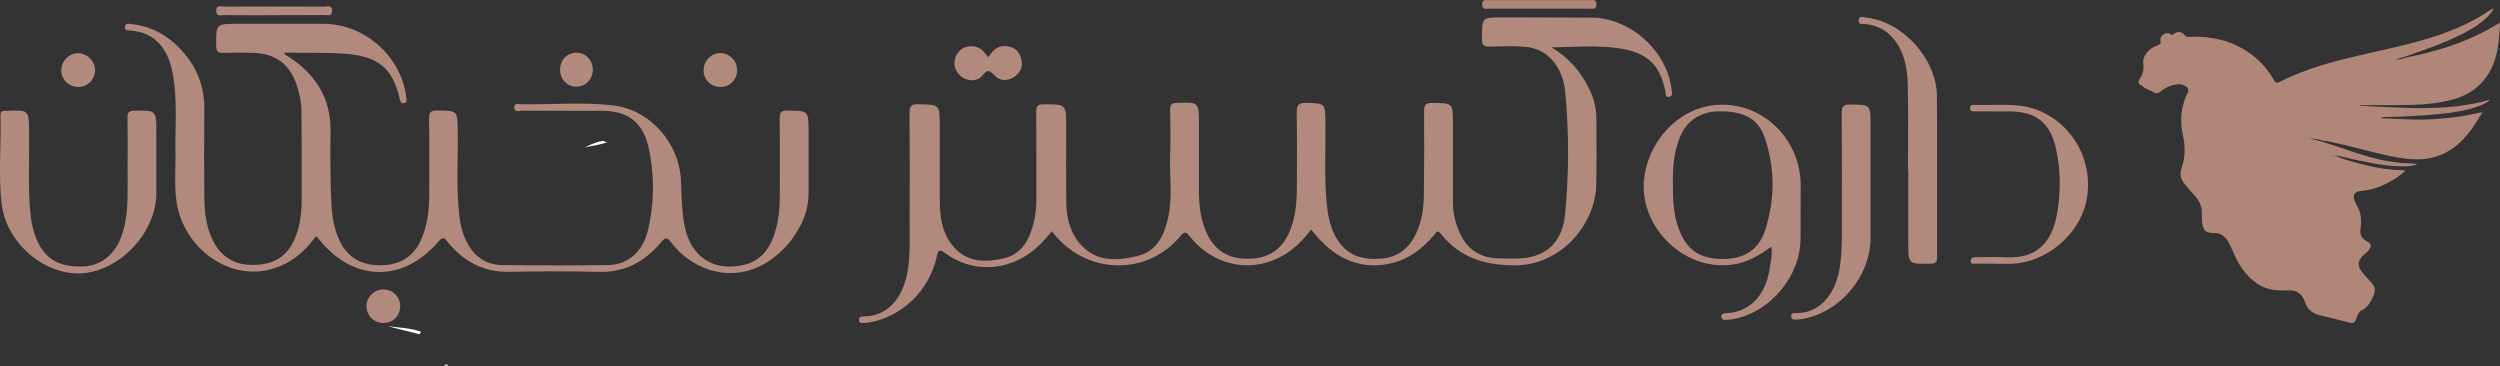 <?xml version="1.0" encoding="UTF-8"?>
<svg id="Layer_1" data-name="Layer 1" xmlns="http://www.w3.org/2000/svg" viewBox="0 0 477.96 70">
  <rect x="0" y="0" width="477.96" height="70" fill="#333333" stroke="none"/>
  <defs>
    <style>
      .cls-1 {
        fill: #fff;
      }

      .cls-2 {
        fill: #b1897d;
      }

      .cls-3 {
        fill: #b08679;
      }
    </style>
  </defs>
  <path class="cls-3" d="m446.47,29.78c1.76.78,3.62,1.23,5.47,1.71,2.37.62,4.78.98,7.24,1.05.2,0,.43-.04.66.17-1.02.87-2.12,1.59-3.28,2.22-1.6.88-3.31,1.42-5.13,1.56-1.28.1-1.7.81-1.21,2.01.12.29.23.58.4.84.83,1.36.88,2.84.68,4.35-.16,1.2.14,1.85,1.17,2.42.93.52,1,.86.38,1.73-.31.43-.78.7-1.14,1.07-.94.98-1.04,1.92-.21,2.99.6.77,1.27,1.47,1.93,2.2.61.66.76,1.39.41,2.23-.51,1.23-1.07,2.38-2.36,3.02-.5.25-.73.77-.91,1.31-.36,1.16-.61,1.24-1.76.93-1.74-.47-3.49-.91-5.24-1.31-1.42-.33-2.4-1.06-2.89-2.52-.48-1.41-1.44-2.33-3.08-2.25-.83.03-1.67.04-2.49-.04-2.84-.26-4.84-1.89-6.45-4.12-.84-1.16-1.42-2.47-1.99-3.78-.21-.48-.42-.96-.69-1.41-.6-1.01-1.49-1.64-2.68-1.62-1.8.03-2.17-.61-2.32-2.41-.06-.69.03-1.39-.06-2.07-.15-1.21-.83-2.15-1.65-3.01-.62-.66-1.2-1.36-1.75-2.07-.69-.89-.81-1.83-.41-2.95.71-2.02.68-4.14.22-6.2-.63-2.84-.36-5.54.92-8.13.26-.53.12-.85-.3-1.14-.84-.6-1.75-.53-2.66-.25-.82.26-1.58.65-2.25,1.2-.27.22-.58.43-.91.3-.73-.31-1.44-.68-2.16-1.04-.14-.07-.23-.24-.37-.31-.83-.43-.96-.71-.46-1.48.57-.89.77-1.77.61-2.84-.19-1.23.84-2.63,2.23-3.27.19-.09.39-.17.59-.25.35-.13.6-.24.48-.75-.12-.5.11-.98.57-1.29.44-.3.91-.35,1.34-.05.31.22.46.12.71-.09.6-.5,1.49-.41,1.95.22.25.35.51.41.89.39,3.17-.15,6.25.31,9.14,1.67,3.09,1.45,5.45,3.7,7.13,6.66.26.47.45.57.97.31,4.06-2.07,8.39-3.39,12.79-4.49,5.86-1.46,11.83-2.51,17.57-4.45,3.55-1.2,6.93-2.74,10.03-4.86.14-.1.26-.28.56-.21-.36.71-.86,1.26-1.4,1.77-2.02,1.88-4.45,3.06-6.93,4.16-2.91,1.29-5.93,2.28-8.92,3.34-.49.07-.95.25-1.57.56.78-.18,1.38-.23,1.94-.47,5.46-1.09,10.78-2.61,15.7-5.31.79-.43,1.55-.89,2.44-1.39-.2,4.57-.61,8.94-4.23,12.18-1.75,1.57-3.88,2.35-6.14,2.83-3.16.67-6.35.75-9.56.75-2.18,0-4.36,0-6.54,0-.17,0-.34.03-.51.11,8.39.37,16.79,1.22,25.06-1.14-.63.63-1.42.94-2.21,1.23-2.36.86-4.82,1.22-7.3,1.48-3.52.36-7.04.53-10.58.6-.23,0-.47,0-.8.22,1.71.07,3.3.12,4.88.2,1.64.08,3.27.1,4.9,0,1.61-.09,3.21-.23,4.81-.44,1.59-.21,3.14-.6,4.88-.93-2.38,4.03-4.93,7.6-9.66,8.71-2.12.5-4.24.36-6.36,0-4.19-.7-8.24-2.02-12.4-2.87-.67-.14-1.33-.37-2.02-.36-.9-.34-1.86-.34-2.8-.48.88.23,1.77.45,2.66.68,4.18,1.27,8.24,2.99,12.58,3.72,1.31.22,2.63.38,3.95.4.5,0,.99,0,1.6.17-.76.28-1.45.35-2.14.38-3.03.12-5.98-.46-8.93-1.07-1.34-.28-2.67-.61-4.01-.9-.2-.04-.42-.02-.63-.03-.04-.14-.15-.15-.27-.12-.02,0-.04.05-.06.08.11.02.22.03.33.04"/>
  <path class="cls-2" d="m60.4,45.17c-2.3,3.22-5.21,5.5-9.01,6.41-6.96,1.67-14.41-2.89-16.96-10.21-1.39-3.98-.8-8.08-.88-12.15-.1-5.27.46-10.58-.66-15.8-.88-4.05-3.28-7.35-8.11-7.58-.45-.02-.93,0-.89-.65.07-.87.76-.64,1.24-.59,3.85.42,7.02,2.21,9.59,5.02,2.9,3.17,4.4,6.92,4.35,11.29-.06,5.67-.07,11.33,0,17,.04,3.01.42,5.97,1.95,8.66,1.84,3.22,4.71,4.28,8.25,4.05,3.28-.22,5.64-1.74,6.99-4.77,1.06-2.38,1.41-4.91,1.42-7.49.03-5.72,0-11.44-.04-17.16-.01-1.59-.36-3.14-.82-4.65-1.28-4.21-4.13-6.37-8.51-6.45-1.85-.03-3.69-.06-5.54,0-1,.03-1.42-.19-1.44-1.34-.03-4.2-.08-4.2,4.09-4.21,5.48,0,10.96-.01,16.44,0,7.65.01,14.52,5.9,15.73,13.46.04.26.08.54.11.81.05.46.05.9-.59.92-.52.02-.56-.33-.66-.74-1.36-5.92-4.02-8.12-10.01-8.68-4.02-.37-8.02-.14-12.1-.27.1.56.58.61.88.82,5.05,3.32,8.03,7.8,7.97,14.07-.05,4.95-.08,9.91.23,14.86.12,1.98.53,3.88,1.28,5.7,1.42,3.45,4.02,5.13,7.71,5.21,3.64.08,6.43-1.3,8.02-4.71,1.32-2.83,1.63-5.85,1.63-8.92,0-4.79.04-9.59-.03-14.38-.02-1.21.3-1.58,1.53-1.57,3.94.04,3.89-.01,3.95,3.87.09,5.44-.32,10.89.31,16.33.19,1.64.58,3.21,1.3,4.69,1.42,2.97,3.73,4.64,7.05,4.67,6.67.04,13.35.09,20.02-.01,3.93-.06,6.78-2.58,7.75-6.91,1.17-5.21,1.22-10.49.02-15.71-1.07-4.68-3.93-6.84-8.77-6.87-5.15-.03-10.31,0-15.46-.03-.5,0-1.37.38-1.41-.57-.04-.98.83-.67,1.34-.66,5.86.09,11.74-.46,17.56.22,7.16.84,12.74,7.3,12.98,14.59.09,2.78.15,5.55.65,8.29,1.11,6.01,5.55,9.01,11.4,7.6,3.7-.89,5.3-3.73,6.16-7.1.5-1.95.68-3.97.68-5.99-.01-4.96.04-9.92-.03-14.87-.02-1.25.36-1.54,1.55-1.53,3.97.04,3.97,0,3.97,4,0,4.03,0,8.06,0,12.09-.02,5.76-4.91,12.24-10.77,14.28-5.44,1.89-11.64-.13-15.46-5.13-.74-.97-1.06-1.15-1.94-.09-3.12,3.72-6.97,5.85-12.03,5.69-5.64-.17-11.29-.11-16.93-.01-4.94.08-8.8-1.93-11.85-5.69-.6-.74-.87-1.16-1.74-.14-6.89,8.09-16.63,7.76-23.11-.71-.06-.08-.17-.13-.38-.3"/>
  <path class="cls-2" d="m24.4,30.69c0-2.72.03-5.45-.02-8.17-.02-.94.18-1.32,1.24-1.35,4.27-.09,4.27-.13,4.27,4.18,0,3.87,0,7.73,0,11.6-.02,7.42-6.81,14.76-14.13,15.29-7.13.51-14.51-5.68-15.43-13.17-.69-5.63-.07-11.31-.24-16.97-.02-.59.19-.94.84-.9.11,0,.22,0,.33,0,4.3-.21,4.26-.21,4.31,4.12.07,5.12-.25,10.24.23,15.35.13,1.42.38,2.8.84,4.14,1.51,4.4,4.21,6.24,9.01,6.14,3.75-.07,6.58-2.43,7.8-6.47.63-2.1.89-4.26.93-6.44.05-2.45.01-4.9.01-7.35h0Z"/>
  <path class="cls-2" d="m52.42,2.91c-3.19,0-6.39.02-9.58-.02-.6,0-1.52.38-1.5-.86.02-1.12.85-.77,1.41-.77,6.44-.02,12.88-.02,19.33,0,.54,0,1.39-.38,1.42.75.03,1.23-.88.86-1.49.86-3.19.03-6.39.02-9.58.02h0Z"/>
  <path class="cls-2" d="m137.77,16.63c-1.79.02-3.24-1.37-3.25-3.13-.02-1.87,1.45-3.37,3.25-3.35,1.74.02,3.17,1.51,3.16,3.26-.02,1.83-1.35,3.2-3.17,3.22"/>
  <path class="cls-2" d="m14.86,16.63c-1.78-.05-3.18-1.49-3.14-3.25.03-1.75,1.52-3.23,3.22-3.21,1.78.02,3.33,1.63,3.23,3.37-.1,1.81-1.52,3.14-3.31,3.09"/>
  <path class="cls-2" d="m73.23,61.75c-1.76-.03-3.17-1.47-3.17-3.23,0-1.72,1.52-3.21,3.23-3.19,1.87.02,3.29,1.49,3.22,3.34-.07,1.81-1.46,3.11-3.28,3.08"/>
  <path class="cls-2" d="m113.34,13.28c0,1.85-1.32,3.26-3.1,3.29-1.79.03-3.13-1.34-3.16-3.22-.02-1.85,1.3-3.25,3.08-3.27,1.78-.02,3.17,1.37,3.17,3.2"/>
  <path class="cls-1" d="m80.18,63.9c-2.02-.51-4.05-1.02-6.08-1.54,2.15.3,4.35.31,6.41,1.08-.11.15-.22.3-.33.46"/>
  <path class="cls-1" d="m116.21,27.13c-1.28.54-2.66.65-4.43,1.06,1.42-.7,2.46-1.12,3.59-1.28.23.28.54.24.85.22"/>
  <path class="cls-1" d="m85.71,69.98c-.25-.03-.51-.05-.76-.08.04-.06.08-.17.13-.18.26-.05.52-.05.61.29l.02-.02Z"/>
  <path class="cls-2" d="m296.6,9.02c3.25,1.99,5.65,4.65,7.27,8.04.83,1.75,1.32,3.58,1.33,5.5.03,4.25.06,8.5-.02,12.75-.14,7.52-6.73,15.48-15.67,15.42-5.69-.04-10.46-1.48-14.05-6.04-.69-.88-.92-.18-1.29.25-2.2,2.58-4.81,4.61-8.15,5.39-5.85,1.36-10.51-.84-14.34-5.21-.18-.2-.33-.43-.5-.64-.13-.17-.27-.33-.5-.6-1.16,1.5-2.38,2.86-3.85,3.95-6.21,4.65-14.33,3.6-19.31-2.57-.78-.97-1.03-1.09-1.92-.04-6.17,7.34-17.15,7.34-23.6.09-.29-.32-.56-.66-.91-1.09-1.43,1.73-2.9,3.36-4.79,4.57-4.91,3.15-10.89,3.08-15.56-.38-1.21-.9-1.37-.55-1.65.69-1.42,6.43-6.69,11.5-12.9,12.54-.38.06-.75.1-1.13.12-.39.02-.78,0-.83-.55-.04-.49.21-.69.67-.71.05,0,.11,0,.16,0,5.49-.04,7.9-4.66,8.56-9.24.44-3.04.28-6.09.29-9.14.03-6.81.04-13.62-.02-20.43-.01-1.29.22-1.79,1.65-1.76,4.13.08,4.13.01,4.13,4.18,0,4.79-.02,9.59,0,14.38.02,3.16.5,6.24,2.66,8.71,2.58,2.96,6,2.99,9.46,2.22,3.62-.8,5.04-3.66,5.86-6.93.4-1.59.49-3.22.49-4.86-.01-5.39.02-10.79-.03-16.18,0-1.1.24-1.51,1.43-1.51,4.3,0,4.3-.05,4.3,4.32,0,4.79-.04,9.59.01,14.38.03,3.07.77,5.99,2.92,8.28,3.07,3.26,7.01,2.93,10.79,1.99,3.74-.92,5.12-4.14,5.83-7.58.79-3.87.18-7.82.32-11.73.11-2.88.05-5.78,0-8.66-.01-.88.21-1.23,1.17-1.27,4.34-.16,4.34-.19,4.34,4.13s-.01,8.5,0,12.75c.01,2.79.32,5.54,1.53,8.11,1.49,3.17,3.97,4.73,7.47,4.81,3.65.08,6.41-1.23,8.07-4.63,1.37-2.83,1.63-5.84,1.65-8.91.02-4.79.05-9.59-.03-14.38-.02-1.38.28-1.92,1.78-1.88,3.7.1,3.67.02,3.71,3.8.06,5.17-.24,10.35.26,15.52.23,2.4.7,4.73,2.01,6.81,2.03,3.24,5.12,3.96,8.63,3.62,3.18-.31,5.26-2.15,6.52-4.97.99-2.21,1.37-4.59,1.4-7,.07-5.39.08-10.79.04-16.18-.01-1.2.28-1.59,1.53-1.59,3.99.03,3.99-.02,3.99,3.98,0,5.01.02,10.03,0,15.04,0,2,.45,3.88,1.24,5.7,1.43,3.29,3.98,4.94,7.52,4.99,1.89.03,3.8.18,5.69-.17,4.04-.76,6.52-3.47,6.99-8.27.76-7.76.76-15.56.03-23.32-.48-5.02-3.49-8.33-7.61-8.68-2.26-.19-4.56-.1-6.83-.04-1.12.03-1.48-.3-1.48-1.46,0-4.13-.04-4.13,4-4.13,5.64,0,11.29.03,16.93.05,7.45.02,14.54,6.43,15.33,13.86.06.52.3,1.19-.51,1.29-.78.1-.59-.62-.68-1.04-1.04-5.14-3.5-7.45-8.85-8.24-4.3-.64-8.63-.23-13-.18"/>
  <path class="cls-2" d="m319.83,34.72c-.02,3.42.1,6.36,1.17,9.16,1.51,3.95,4.06,5.64,8.38,5.63,4.13-.01,6.91-1.73,8.15-5.68,1.82-5.79,1.83-11.71-.13-17.48-1.25-3.68-4.01-5.11-8.71-5.06-3.73.04-6.36,1.85-7.64,5.24-1.05,2.79-1.26,5.72-1.22,8.19m18.8,12.46c-2.03,1.45-4.03,2.69-6.4,3.22-9.73,2.17-19.42-7.03-17.81-16.93,1.25-7.64,7.55-13.41,14.73-13.46,8.28-.06,15.1,6.87,15.11,15.37,0,3.43-.03,6.86-.03,10.29-.02,7.29-6.05,14.31-13.25,15.4-.32.05-.65.05-.97.07-.46.02-.9.02-.9-.63,0-.52.36-.6.76-.63.48-.04.98-.06,1.45-.15,3.83-.76,6.35-3.77,7.04-8.55.18-1.26.53-2.54.28-4"/>
  <path class="cls-2" d="m364.77,32.37c0-5.39.11-10.78-.04-16.16-.09-3.27-.65-6.5-2.99-9.1-1.39-1.54-3.1-2.31-5.12-2.51-.53-.05-1.4.2-1.27-.77.12-.94.96-.5,1.45-.45,6.91.68,13.46,7.87,13.51,14.98.07,10.23,0,20.47.03,30.7,0,.92-.14,1.34-1.22,1.36-4.29.08-4.29.13-4.29-4.16v-13.88h-.05Z"/>
  <path class="cls-2" d="m357.62,34.02c0,3.81.01,7.63,0,11.44-.02,7.42-5.85,14.32-13.11,15.54-.43.07-.86.08-1.3.1-.41.01-.76-.1-.77-.62,0-.51.32-.65.75-.63,5.11.17,7.96-4.21,8.61-9.14.23-1.79.33-3.58.33-5.37,0-7.9.03-15.8-.02-23.7,0-1.27.3-1.69,1.62-1.66,3.89.05,3.89,0,3.89,3.91v10.13Z"/>
  <path class="cls-2" d="m381.68,50.41c-1.3,0-2.61.02-3.91-.02-.36,0-.96.26-.99-.46-.03-.68.44-.76.98-.76,1.95.01,3.91-.08,5.86.02,6.39.3,8.9-3.54,9.73-8.74.63-3.95.61-7.93-.24-11.85-1.11-5.15-3.79-7.29-9.03-7.3-2.17,0-4.34,0-6.51,0-.44,0-.91.03-.93-.61-.01-.5.3-.66.73-.64,4.25.2,8.56-.61,12.69,1.19,6.51,2.83,10.23,9.87,8.87,16.98-1.27,6.59-7.77,12.08-14.48,12.21-.92.02-1.85,0-2.77,0h0Z"/>
  <path class="cls-2" d="m188.96,10.94c.86-1.38,1.84-2.25,3.39-2.12,1.53.12,2.49.91,2.9,2.41.41,1.55-.2,2.71-1.42,3.51-1.26.82-2.66.79-3.72-.34-.85-.9-1.27-1.22-2.23-.02-1.11,1.4-3.21,1.21-4.49-.12-1.24-1.29-1.21-3.27.08-4.55,1.17-1.16,3.2-1.18,4.43-.01.34.33.62.73,1.05,1.24"/>
  <path class="cls-3" d="m294.28,1.66c-3.19,0-6.39,0-9.58,0-.58,0-1.37.26-1.34-.85.02-1,.71-.77,1.26-.78,6.44,0,12.88,0,19.32,0,.53,0,1.25-.25,1.27.76.03,1.09-.73.87-1.34.87-3.19.01-6.38,0-9.58,0"/>
</svg>